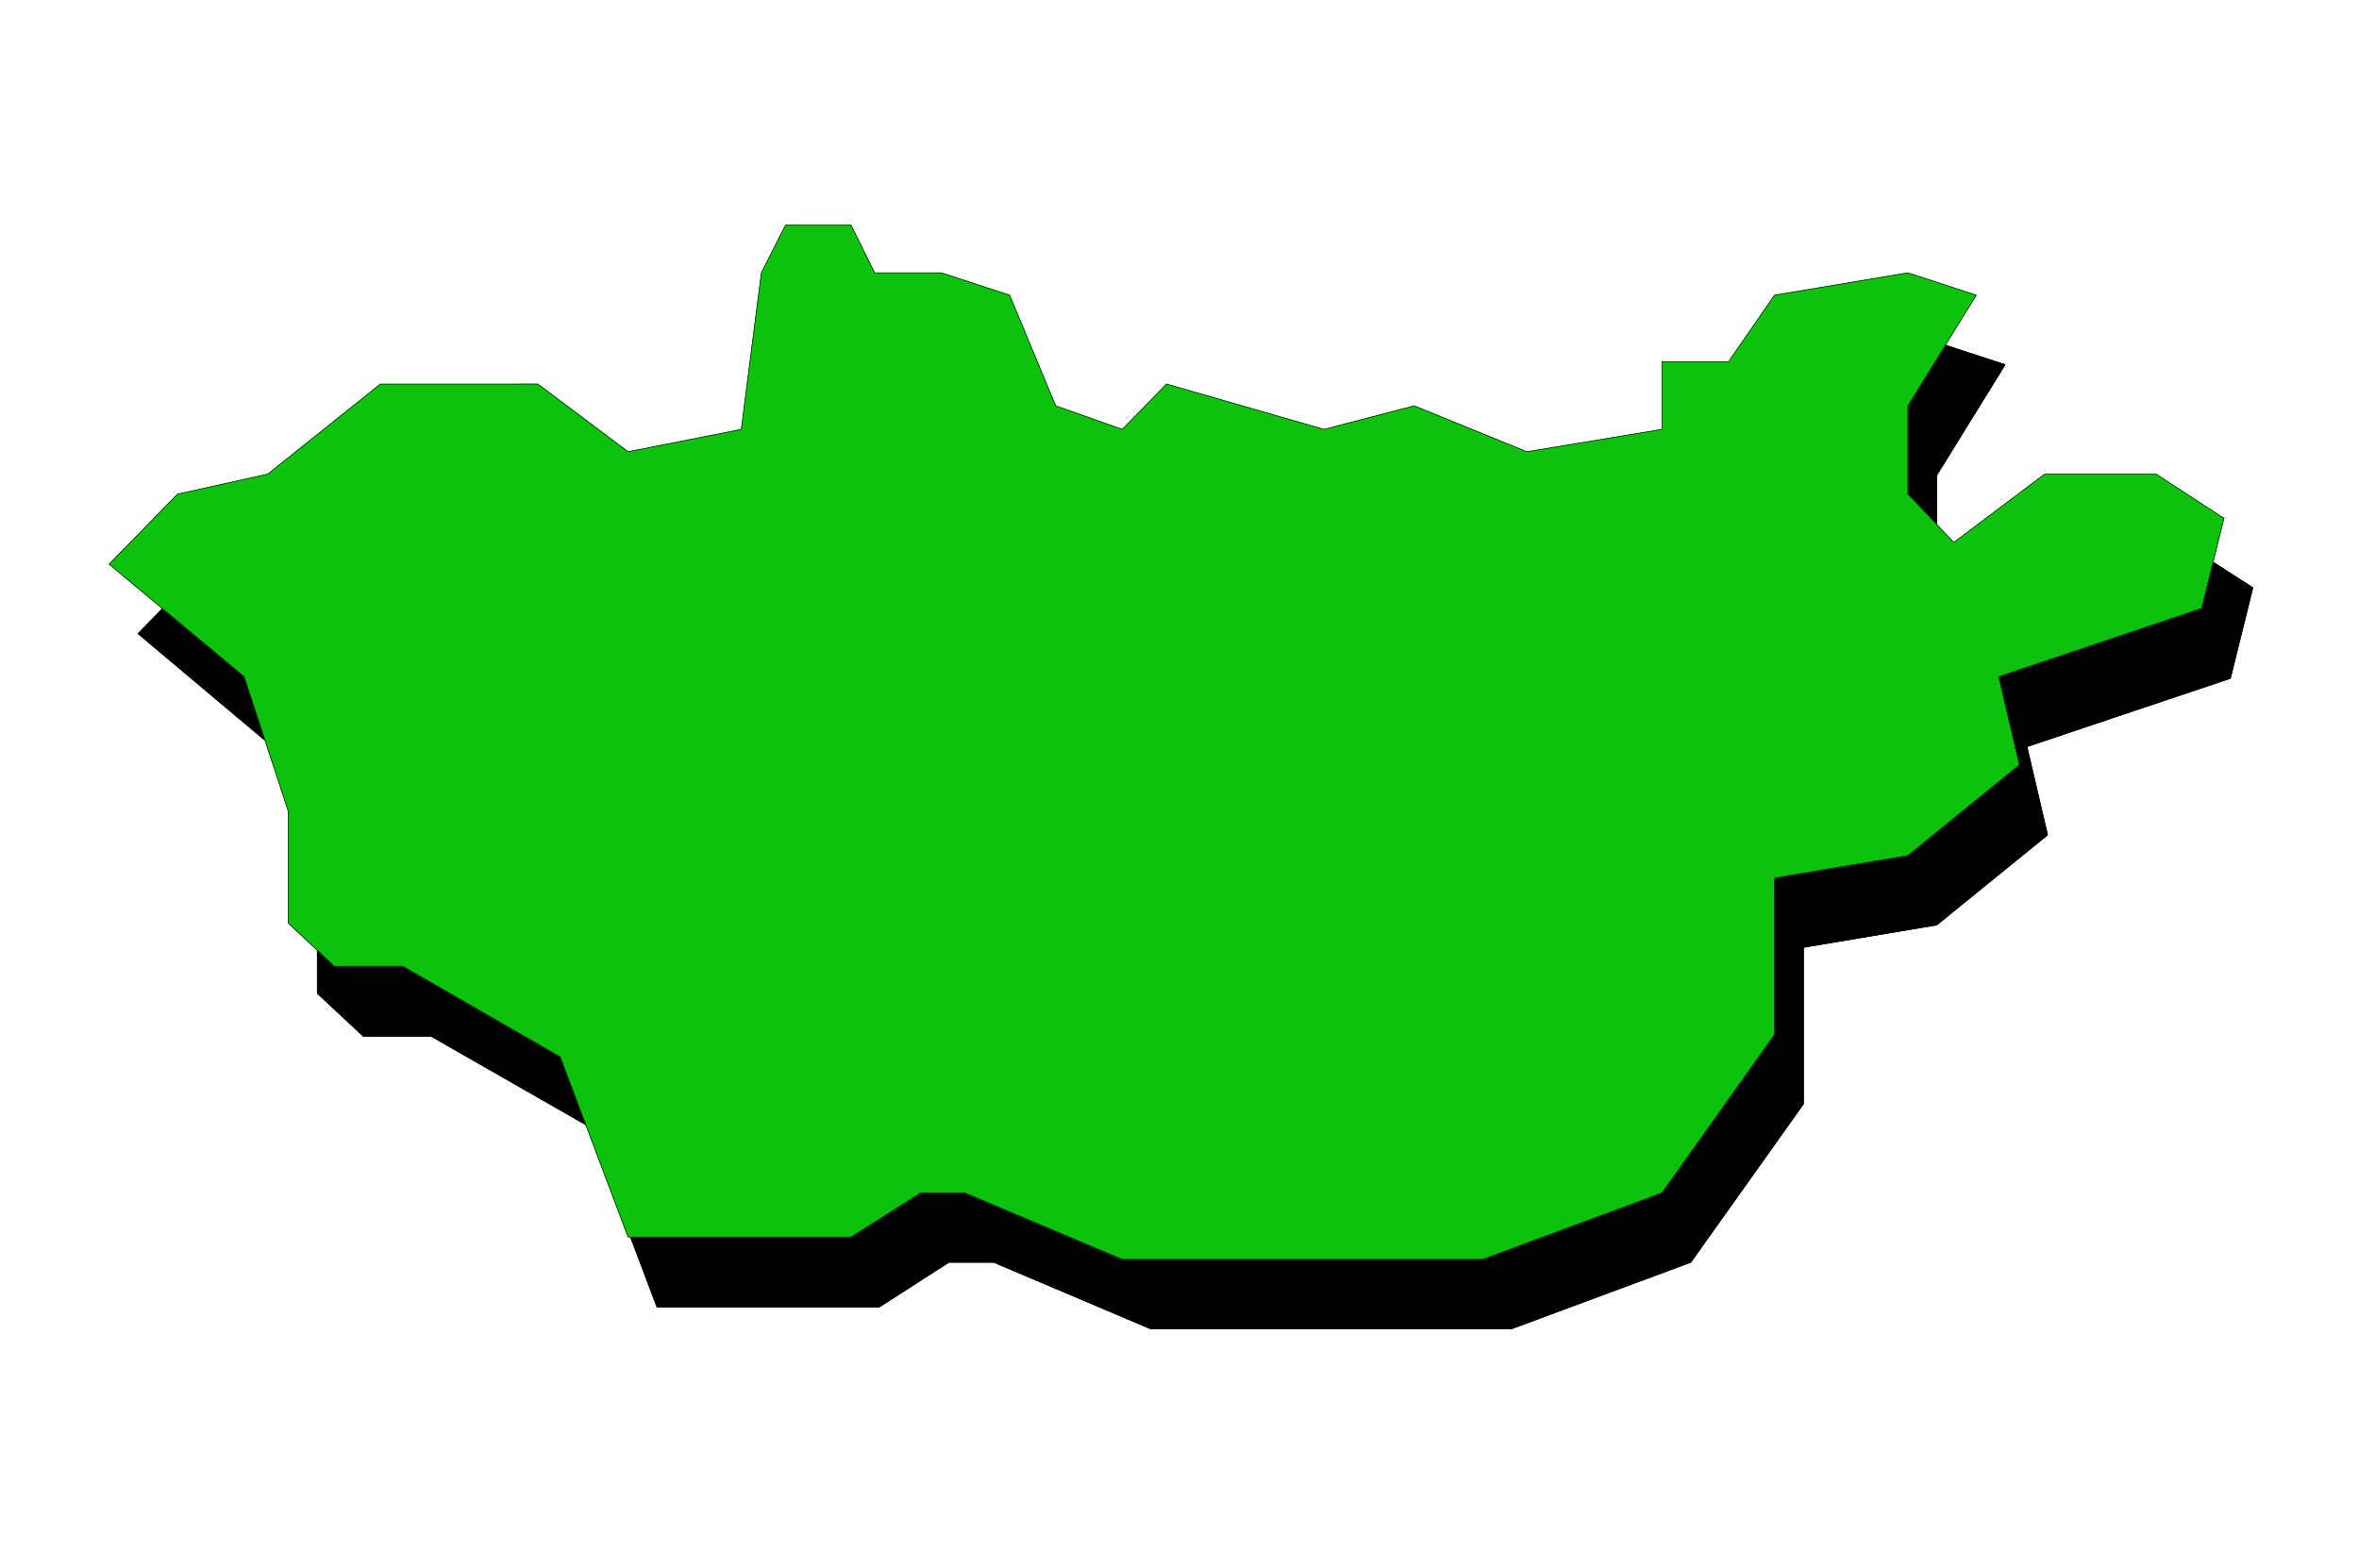 <svg xmlns="http://www.w3.org/2000/svg" width="2997.016" height="1992.191"><rect width="100%" height="100%" fill="#333333" stroke="none"/><defs><clipPath id="a"><path d="M0 0h2998v1992.191H0Zm0 0"/></clipPath><clipPath id="b"><path d="M0 0h2997.016v1992.191H0Zm0 0"/></clipPath></defs><g clip-path="url(#a)"><path fill="#fff" d="M0 1992.191h2997.016V-1.91H0Zm0 0"/></g><g clip-path="url(#b)"><path fill="#fff" fill-rule="evenodd" stroke="#fff" stroke-linecap="square" stroke-linejoin="bevel" stroke-miterlimit="10" stroke-width=".743" d="M0 1992.191h2997.016V-1.91H0Zm0 0"/></g><path fill-rule="evenodd" stroke="#000" stroke-linecap="square" stroke-linejoin="bevel" stroke-miterlimit="10" stroke-width=".743" d="m175.324 805.152 170.828 143.614 56.93 170.554v142.871l58.453 54.586h86.176l200.039 114.446 86.918 229.632h282.457l88.406-56.851h56.969l199.293 84.535h458.523l227.797-84.535 143.11-201.207v-198.98l169.34-28.426 140.84-114.407-26.2-112.218 258.492-86.762 28.465-115.188-86.922-56.109h-140.875l-115.386 86.762-58.414-60.563v-112.96l86.878-140.606-86.878-28.426-169.34 28.426-58.457 84.496h-84.653v86.8l-171.57 28.387-143.106-59.078-115.382 30.692-199.332-58.375-56.93 58.375-84.652-30.692-58.454-140.605-86.921-28.426h-84.649l-29.992-59.86h-83.164l-29.95 59.86-26.238 199.723-143.105 28.386-114.64-86.761H519.991l-143.85 114.445-114.641 26.2Zm0 0"/><path fill="none" stroke="#000" stroke-linecap="square" stroke-linejoin="bevel" stroke-miterlimit="10" stroke-width=".743" d="m175.324 805.152 170.828 143.614 56.93 170.554v142.871l58.453 54.586h86.176l200.039 114.446 86.918 229.632h282.457l88.406-56.851h56.969l199.293 84.535h458.523l227.797-84.535 143.11-201.207v-198.98l169.34-28.426 140.84-114.407-26.2-112.218 258.492-86.762 28.465-115.188-86.922-56.109h-140.875l-115.386 86.762-58.414-60.563v-112.96l86.878-140.606-86.878-28.426-169.34 28.426-58.457 84.496h-84.653v86.8l-171.57 28.387-143.106-59.078-115.382 30.692-199.332-58.375-56.93 58.375-84.652-30.692-58.454-140.605-86.921-28.426h-84.649l-29.992-59.86h-83.164l-29.95 59.86-26.238 199.723-143.105 28.386-114.64-86.761H519.991l-143.85 114.445-114.641 26.2Zm0 0"/><path fill="#0cc20c" fill-rule="evenodd" stroke="#0cc20c" stroke-linecap="square" stroke-linejoin="bevel" stroke-miterlimit="10" stroke-width=".743" d="m138.61 716.906 171.57 142.871 56.187 171.258v142.13l58.453 54.62h86.922l200.035 115.188 86.176 228.851h283.2l88.445-56.066h56.187l200.035 84.492h457.82l227.758-84.492 143.11-201.211v-198.98l169.34-28.426 141.582-115.188-26.2-112.176 257.75-86.765 28.465-114.446-86.176-56.109h-141.62l-115.387 86.766-58.414-61.348v-112.18l86.918-140.64-86.918-28.387-169.34 28.387-58.457 84.53h-84.653v86.02l-171.57 28.426-143.105-58.336-114.641 29.91-200.074-57.593-56.188 57.593-84.652-29.91-58.453-140.64-86.918-28.387h-84.652l-29.993-60.605h-83.164l-30.695 60.605-25.492 198.937-143.848 28.426-114.64-86.02H483.276L340.172 602.458l-114.645 25.418Zm0 0"/><path fill="none" stroke="#000" stroke-linecap="square" stroke-linejoin="bevel" stroke-miterlimit="10" stroke-width=".743" d="m138.61 716.906 171.57 142.871 56.187 171.258v142.13l58.453 54.62h86.922l200.035 115.188 86.176 228.851h283.2l88.445-56.066h56.187l200.035 84.492h457.82l227.758-84.492 143.11-201.211v-198.98l169.34-28.426 141.582-115.188-26.2-112.176 257.75-86.765 28.465-114.446-86.176-56.109h-141.62l-115.387 86.766-58.414-61.348v-112.18l86.918-140.64-86.918-28.387-169.34 28.387-58.457 84.53h-84.653v86.02l-171.57 28.426-143.105-58.336-114.641 29.91-200.074-57.593-56.188 57.593-84.652-29.91-58.453-140.64-86.918-28.387h-84.652l-29.993-60.605h-83.164l-30.695 60.605-25.492 198.937-143.848 28.426-114.64-86.02H483.276L340.172 602.458l-114.645 25.418Zm0 0"/></svg>
